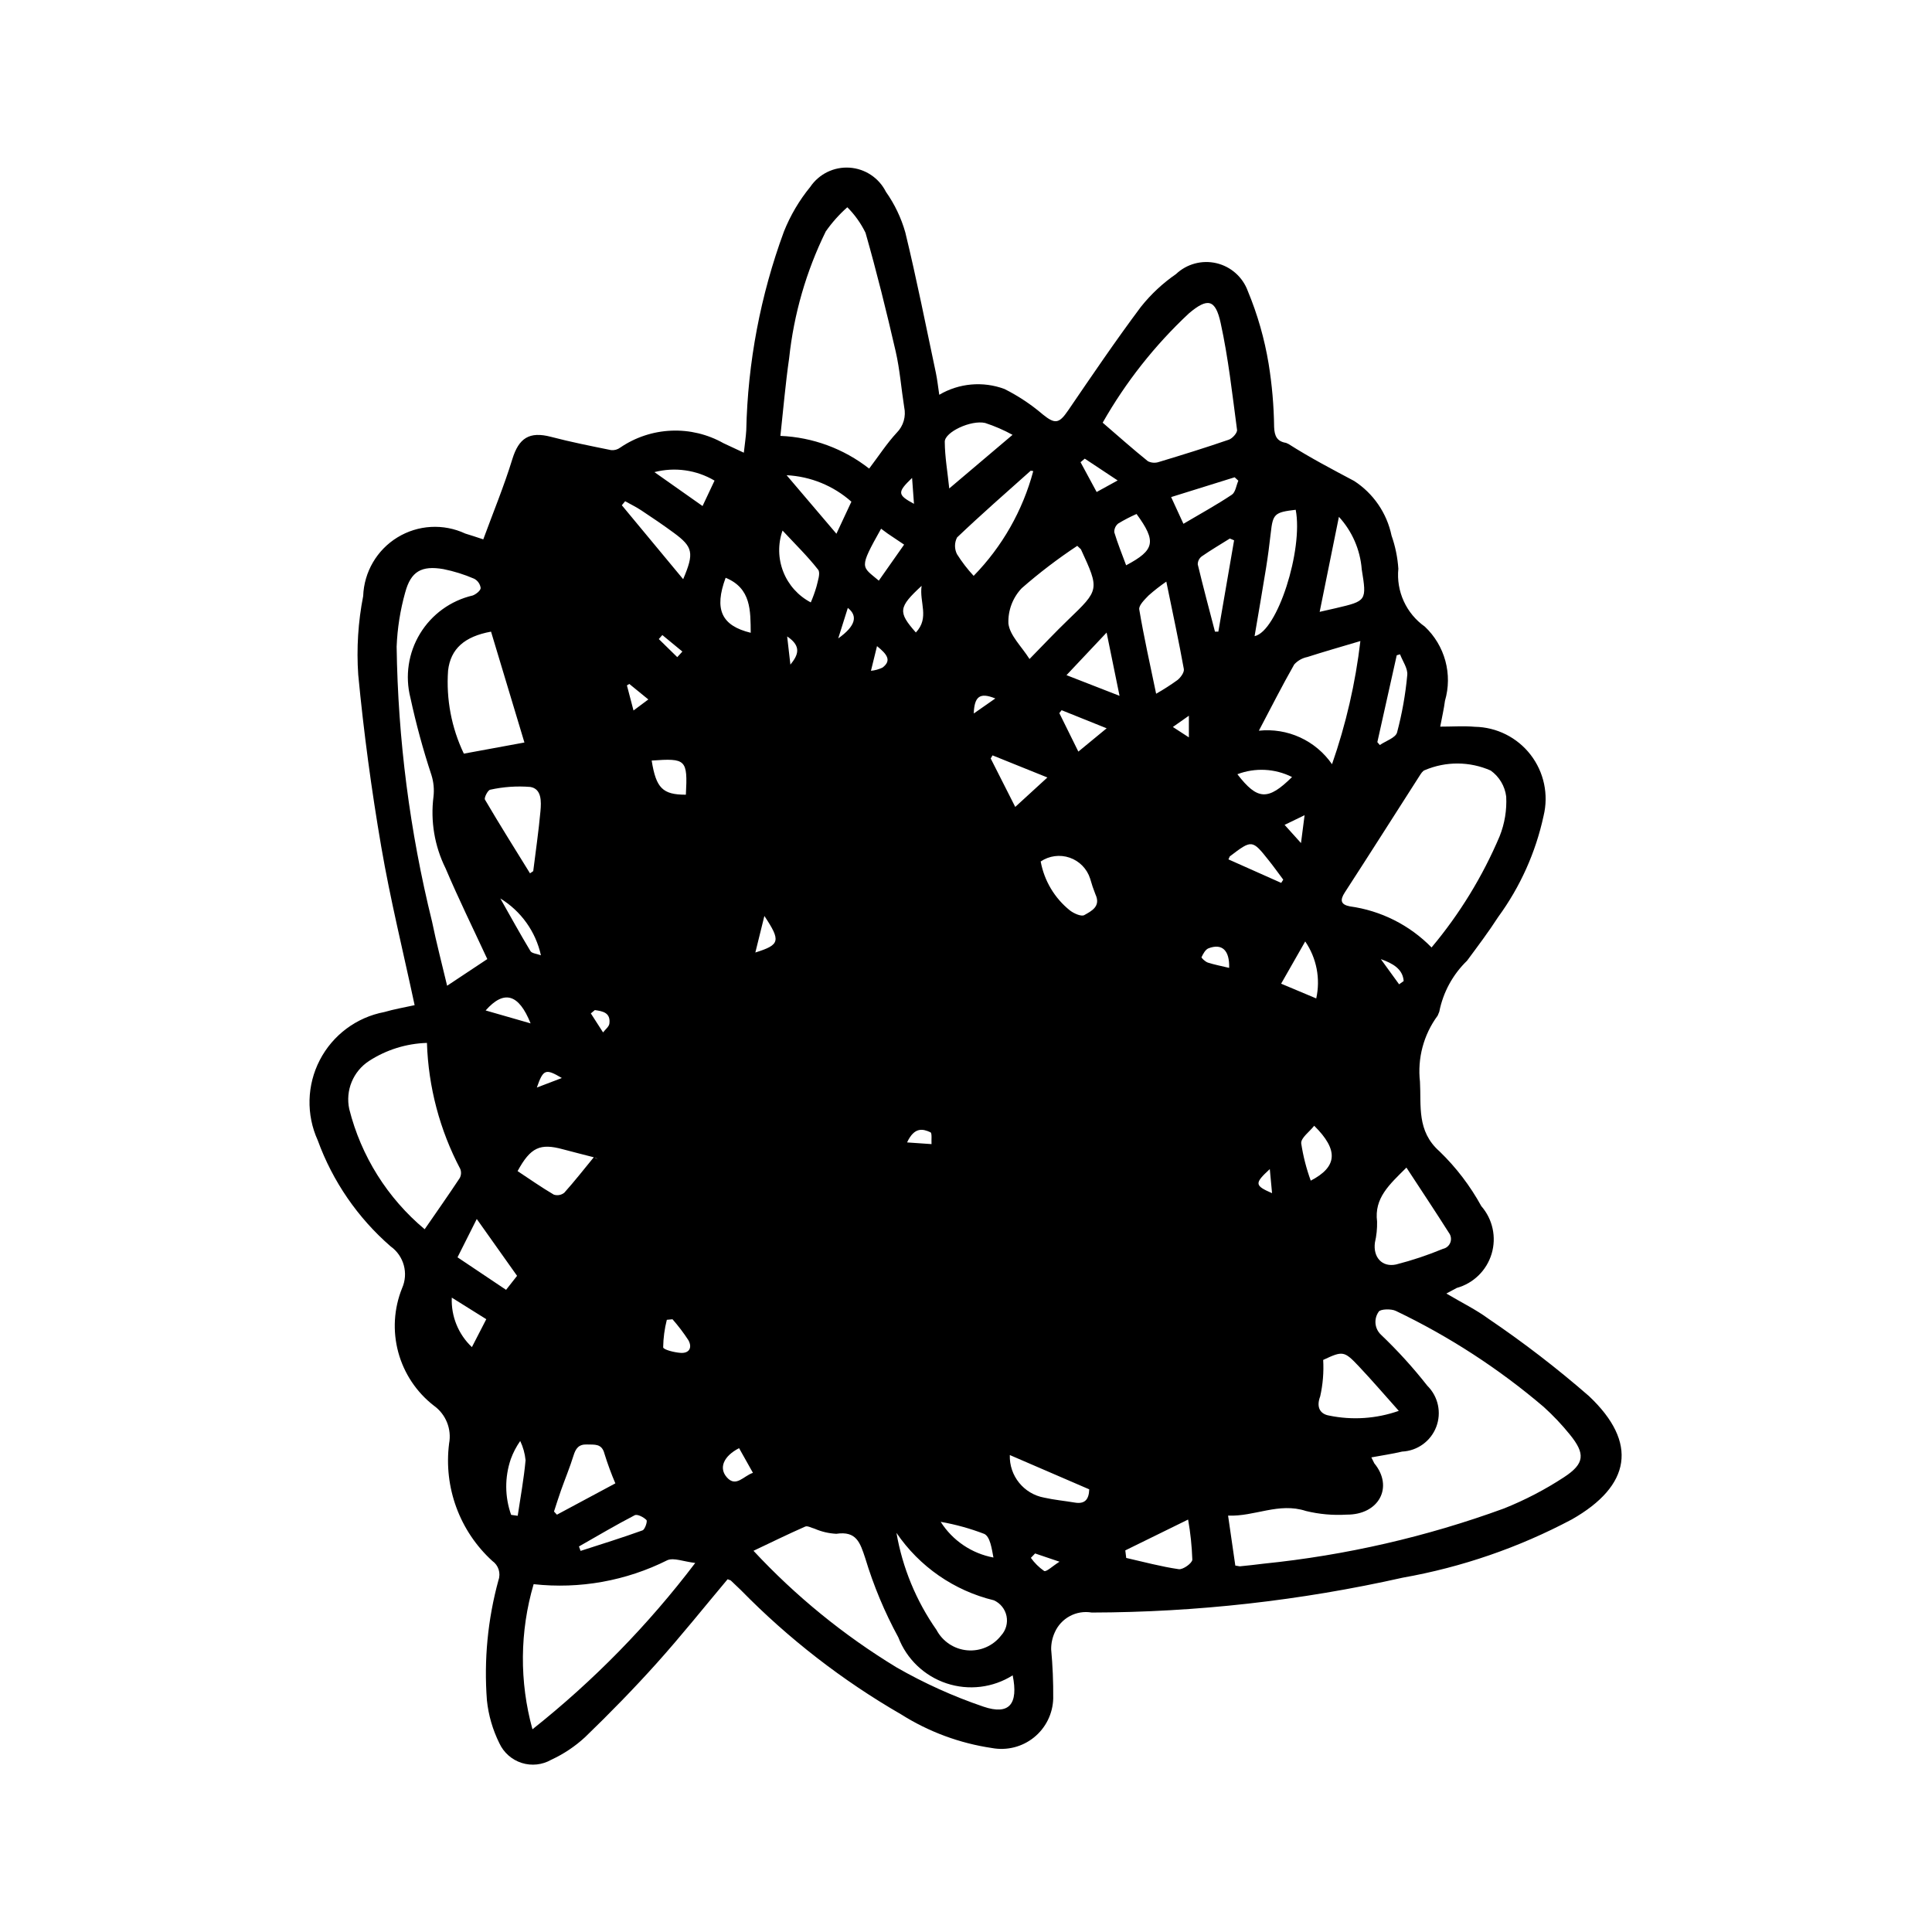 <?xml version="1.0" encoding="UTF-8"?>
<!-- Uploaded to: SVG Repo, www.svgrepo.com, Generator: SVG Repo Mixer Tools -->
<svg fill="#000000" width="800px" height="800px" version="1.1" viewBox="144 144 512 512" xmlns="http://www.w3.org/2000/svg">
 <path d="m253.88 410.38c-3.039-14.227-6.449-28.023-8.848-41.992-2.59-15.102-4.644-30.328-6.098-45.582-0.473-6.977-0.035-13.984 1.312-20.848 0.227-6.375 3.637-12.215 9.078-15.543 5.441-3.332 12.191-3.715 17.977-1.016 1.43 0.418 2.836 0.914 4.773 1.539 2.621-7.141 5.496-14.09 7.695-21.25 1.719-5.598 4.508-7.43 10.25-5.922 5.273 1.383 10.629 2.445 15.977 3.527h-0.004c0.848 0.07 1.691-0.168 2.375-0.676 4-2.727 8.684-4.281 13.52-4.484 4.836-0.207 9.633 0.945 13.852 3.324l5.383 2.512c0.266-2.402 0.543-4.164 0.645-5.938 0.387-17.992 3.766-35.797 9.988-52.684 1.711-4.277 4.066-8.27 6.984-11.836 2.316-3.418 6.273-5.352 10.395-5.078 4.121 0.273 7.789 2.707 9.641 6.398 2.309 3.266 4.043 6.894 5.137 10.742 3 12.34 5.469 24.812 8.105 37.238 0.383 1.812 0.57 3.66 0.898 5.809 5.234-3.086 11.578-3.648 17.273-1.539 3.652 1.832 7.07 4.102 10.176 6.758 3.211 2.586 4.289 2.465 6.676-1.031 6.324-9.262 12.621-18.551 19.336-27.527h0.004c2.648-3.32 5.769-6.234 9.27-8.645 2.859-2.707 6.887-3.789 10.719-2.891 3.832 0.902 6.953 3.672 8.309 7.367 2.578 6.199 4.43 12.676 5.523 19.297 0.898 5.547 1.387 11.148 1.453 16.766 0.102 2.375 0.754 3.805 3.164 4.191l0.676 0.312c5.606 3.574 11.473 6.648 17.348 9.77h0.004c5.113 3.309 8.688 8.531 9.93 14.496 0.996 2.828 1.602 5.777 1.801 8.77-0.293 2.949 0.203 5.926 1.438 8.621 1.23 2.695 3.156 5.012 5.578 6.723 2.617 2.465 4.5 5.609 5.445 9.078 0.941 3.473 0.906 7.137-0.105 10.586-0.285 2.191-0.793 4.352-1.258 6.844 3.273 0 6.246-0.219 9.168 0.039h0.004c5.801 0.102 11.242 2.832 14.785 7.422 3.543 4.594 4.809 10.551 3.434 16.184-2.086 9.676-6.184 18.801-12.023 26.789-2.566 3.981-5.43 7.773-8.25 11.586v0.004c-3.777 3.648-6.352 8.367-7.367 13.523l-0.422 1.031c-3.727 5.039-5.402 11.305-4.695 17.531 0.359 6.379-0.895 13.098 5.184 18.453l0.004 0.004c4.398 4.25 8.129 9.141 11.07 14.508 3.019 3.465 4.051 8.238 2.727 12.641-1.324 4.402-4.812 7.816-9.246 9.039l-2.746 1.48c4.047 2.398 7.848 4.246 11.199 6.711 9.277 6.285 18.168 13.125 26.617 20.488 13.059 12.328 11.121 23.746-4.586 32.672h-0.004c-14.027 7.449-29.141 12.656-44.781 15.426-27.055 6.078-54.695 9.18-82.426 9.242-4.082-0.703-8.125 1.465-9.797 5.258-0.641 1.406-0.969 2.938-0.957 4.484 0.402 4.336 0.586 8.691 0.547 13.047-0.109 4.016-1.973 7.777-5.094 10.301-3.125 2.523-7.195 3.551-11.141 2.816-8.547-1.258-16.738-4.289-24.047-8.902-15.59-8.996-29.879-20.078-42.477-32.934l-2.707-2.582-0.82-0.316c-6.219 7.402-12.285 15.008-18.773 22.234-6.074 6.769-12.449 13.289-18.992 19.609-2.656 2.457-5.68 4.477-8.961 5.992-2.383 1.371-5.231 1.68-7.852 0.848-2.617-0.836-4.766-2.731-5.918-5.227-1.762-3.555-2.879-7.398-3.293-11.344-0.82-10.723 0.219-21.508 3.062-31.875 0.66-1.867-0.008-3.945-1.629-5.078-8.656-7.891-12.934-19.504-11.457-31.125 0.719-3.852-0.863-7.766-4.055-10.043-4.59-3.562-7.894-8.527-9.414-14.141-1.52-5.609-1.168-11.562 1-16.957 1.762-3.953 0.492-8.598-3.031-11.105-8.719-7.574-15.363-17.242-19.309-28.098-3.094-6.801-2.891-14.648 0.547-21.281 3.441-6.637 9.734-11.32 17.078-12.715 2.609-0.766 5.32-1.219 8.051-1.828zm217.49 148.51 1.191 0.203c2.109-0.211 4.223-0.434 6.324-0.707h0.004c21.758-2.207 43.156-7.125 63.695-14.633 5.555-2.223 10.871-4.988 15.875-8.266 5.543-3.617 5.695-6.238 1.562-11.324-2.117-2.621-4.438-5.07-6.934-7.328-11.891-10.129-25.047-18.672-39.137-25.414-1.25-0.641-4.199-0.516-4.586 0.203-1.34 1.891-1.09 4.481 0.594 6.074 4.422 4.215 8.535 8.738 12.305 13.543 2.879 2.848 3.805 7.125 2.356 10.902-1.445 3.781-4.992 6.348-9.035 6.539-2.629 0.625-5.316 1.008-8.16 1.539l0.781 1.57c5.176 6.273 1.238 13.684-7.356 13.602-3.617 0.219-7.242-0.105-10.762-0.965-7.207-2.363-13.633 1.535-20.633 1.219zm-97.035-290.71c2.598-3.434 4.711-6.699 7.316-9.512v0.004c1.766-1.781 2.504-4.336 1.969-6.785-0.781-4.922-1.145-9.934-2.258-14.773-2.426-10.535-5.023-21.047-7.992-31.438h-0.004c-1.219-2.5-2.848-4.781-4.816-6.75-2.152 1.902-4.074 4.059-5.719 6.418-5.176 10.543-8.457 21.91-9.699 33.59-0.977 6.723-1.539 13.504-2.316 20.582 8.555 0.352 16.781 3.387 23.52 8.668zm149.04 126.9 0.004 0.004c7.438-8.871 13.516-18.797 18.035-29.453 1.34-3.344 1.934-6.941 1.746-10.535-0.344-2.773-1.836-5.273-4.109-6.894-5.547-2.445-11.855-2.484-17.434-0.117-0.594 0.164-1.082 0.988-1.473 1.598-6.586 10.27-13.109 20.578-19.75 30.812-1.34 2.066-1.102 3.219 1.32 3.699h0.004c8.227 1.121 15.848 4.953 21.66 10.891zm-195.13 163.12c-3.191-0.383-5.609-1.434-7.34-0.754-10.965 5.508-23.289 7.723-35.488 6.375-3.684 12.539-3.793 25.859-0.309 38.457 16.168-12.824 30.664-27.637 43.137-44.078zm107.98-302.18c4.269 3.68 8.047 7.043 11.98 10.207h-0.004c0.93 0.461 2.004 0.527 2.981 0.18 6.191-1.863 12.371-3.785 18.484-5.891 0.945-0.328 2.269-1.812 2.164-2.594-1.262-9.48-2.305-19.027-4.348-28.352-1.383-6.328-3.481-6.684-8.391-2.539-9.047 8.449-16.758 18.223-22.871 28.984zm-179.08 164.36c-5.453 0.164-10.758 1.816-15.336 4.781-4.227 2.754-6.316 7.824-5.254 12.754 3.133 12.461 10.129 23.613 19.988 31.848 3.277-4.75 6.348-9.113 9.285-13.555 0.402-0.738 0.461-1.617 0.156-2.406-5.445-10.324-8.469-21.754-8.84-33.422zm15.996-22.215c-3.727-8.043-7.633-15.973-11.082-24.102h-0.004c-2.894-5.859-4-12.441-3.176-18.93 0.223-1.918 0.043-3.859-0.531-5.703-2.219-6.719-4.082-13.555-5.574-20.473-1.48-5.793-0.562-11.938 2.547-17.047 3.106-5.109 8.141-8.75 13.965-10.102 0.871-0.332 2.082-1.289 2.098-1.977-0.141-1.051-0.777-1.965-1.715-2.457-2.625-1.137-5.363-1.992-8.168-2.555-5.773-0.996-8.621 0.586-10.121 6.207h-0.004c-1.309 4.676-2.07 9.488-2.262 14.336 0.344 24.574 3.492 49.023 9.387 72.883 1.156 5.66 2.637 11.25 3.992 16.988zm139.23 189.82c-5.234 3.297-11.664 4.074-17.535 2.121-5.867-1.949-10.555-6.426-12.773-12.195-3.629-6.668-6.562-13.691-8.758-20.957-1.375-4.152-2.328-7.281-7.68-6.481-1.988-0.102-3.941-0.562-5.766-1.359-0.832-0.211-1.852-0.828-2.473-0.555-4.484 1.977-8.891 4.133-13.703 6.418 11.145 11.984 23.891 22.375 37.875 30.879 7.332 4.207 15.051 7.699 23.055 10.422 6.856 2.332 9.305-0.672 7.758-8.293zm84.629-241.46c3.691-10.574 6.211-21.52 7.516-32.641-5.289 1.578-9.695 2.828-14.051 4.231-1.34 0.266-2.562 0.957-3.481 1.969-3.184 5.59-6.09 11.336-9.371 17.559 3.731-0.398 7.504 0.215 10.914 1.777 3.414 1.566 6.34 4.019 8.473 7.106zm-222.87-35.133c-6.981 1.27-10.727 4.512-11.387 10.34-0.531 7.57 0.906 15.148 4.18 21.992l16.055-2.953zm155.36-22.738c-5.156 3.406-10.074 7.156-14.723 11.227-2.394 2.516-3.664 5.891-3.527 9.359 0.371 3.164 3.441 6.012 5.594 9.402 3.715-3.785 6.859-7.148 10.176-10.332 8.363-8.035 8.391-8.004 3.445-18.742zm-47.918 261.57c1.598 9.246 5.223 18.027 10.605 25.711 1.625 3.074 4.699 5.113 8.16 5.414 3.465 0.301 6.844-1.176 8.973-3.926 1.277-1.387 1.809-3.309 1.43-5.156-0.383-1.848-1.629-3.402-3.352-4.172-10.527-2.547-19.727-8.918-25.816-17.871zm135.15-96.801c-4.547 4.523-8.578 8.062-7.781 14.309 0.043 1.871-0.148 3.742-0.574 5.566-0.523 3.84 1.867 6.633 5.672 5.789v-0.004c4.215-1.078 8.344-2.461 12.363-4.129 0.895-0.188 1.629-0.816 1.953-1.672 0.32-0.855 0.188-1.812-0.359-2.547-3.633-5.727-7.391-11.371-11.273-17.309zm-22.066 50.965c0.188 3.242-0.078 6.496-0.793 9.664-1.18 3.125 0.223 4.715 2.312 5.078 6.172 1.285 12.574 0.855 18.52-1.238-3.809-4.262-7.098-8.098-10.562-11.77-3.938-4.176-4.277-4.152-9.473-1.73zm-92.629-207.78c7.566-7.742 13.008-17.305 15.797-27.766l-0.672-0.102c-6.551 5.848-13.168 11.637-19.523 17.695v0.004c-0.711 1.383-0.719 3.019-0.023 4.41 1.293 2.051 2.769 3.981 4.422 5.758zm51.059 1.531v-0.004c-1.645 1.125-3.215 2.356-4.707 3.68-1.039 1.078-2.644 2.621-2.465 3.695 1.227 7.312 2.863 14.559 4.473 22.34v-0.004c1.961-1.109 3.859-2.328 5.684-3.648 0.828-0.668 1.812-2.035 1.66-2.891-1.344-7.434-2.934-14.824-4.644-23.168zm-168.63 77.301 0.855-0.578c0.656-5.289 1.43-10.57 1.914-15.875 0.23-2.523 0.363-5.945-2.699-6.441-3.555-0.285-7.133-0.035-10.617 0.738-0.617 0.09-1.672 2.141-1.391 2.621 3.859 6.578 7.922 13.039 11.938 19.535zm202.92-96.344c-5.644 0.66-6.055 1.098-6.617 6.176-0.344 3.09-0.75 6.176-1.242 9.25-0.961 5.984-2.008 11.957-3.039 18.066 6.039-1.258 12.934-22.918 10.898-33.492zm6.348 27.051 4.301-0.98c8.125-1.906 8.207-1.922 6.844-10.312h0.004c-0.41-5.176-2.539-10.066-6.047-13.891zm-192.3 144.46 0.984 0.645-0.559-0.438c-2.894-0.762-5.805-1.457-8.691-2.246-6.031-1.648-8.559-0.516-11.992 5.789 3.156 2.086 6.301 4.293 9.598 6.234 0.953 0.312 1.996 0.125 2.777-0.504 2.742-3.059 5.277-6.301 7.883-9.48zm110.91-191.37c-2.316-1.273-4.75-2.328-7.266-3.148-3.773-0.844-10.711 2.418-10.695 4.981 0.023 3.977 0.727 7.949 1.188 12.375zm-121.52 285.33 0.777 0.84 15.484-8.301c-1.098-2.57-2.062-5.191-2.887-7.859-0.707-2.773-2.633-2.371-4.637-2.445-2.199-0.078-2.984 1.066-3.57 2.961-0.969 3.125-2.231 6.144-3.324 9.234-0.656 1.84-1.23 3.711-1.84 5.57zm128.98-172.26v-0.004c0.938 5.113 3.688 9.719 7.742 12.969 1.039 0.801 3.008 1.691 3.816 1.234 1.875-1.059 4.434-2.281 2.969-5.457l-0.004 0.004c-0.551-1.383-1.027-2.797-1.426-4.231-0.836-2.594-2.844-4.644-5.422-5.531-2.574-0.887-5.418-0.512-7.676 1.012zm22.422 182.56 0.242 2.004c4.637 1.047 9.242 2.305 13.934 2.981 1.113 0.16 3.559-1.602 3.586-2.527v0.004c-0.121-3.566-0.492-7.117-1.117-10.633zm-176.97-77.668 12.867 8.621 2.914-3.711-10.68-15.062zm167.41 61.488-21.047-9.086v0.004c-0.176 5.496 3.695 10.293 9.105 11.285 2.672 0.598 5.422 0.855 8.129 1.309 2.586 0.434 3.731-0.742 3.816-3.508zm38.391-251.5-1.129-0.469c-2.5 1.566-5.051 3.066-7.473 4.746v0.004c-0.656 0.5-1.039 1.281-1.027 2.106 1.43 5.961 3.016 11.879 4.559 17.812l0.895 0.008zm-101.42-10.234c-4.758-4.223-10.812-6.699-17.168-7.019l13.199 15.512zm71.062 51.449-3.426-16.766-10.633 11.285zm-131.02-51.57-0.879 1.066 16.254 19.59c2.953-6.945 2.629-8.531-2.496-12.297-2.809-2.066-5.699-4.019-8.609-5.945-1.359-0.902-2.84-1.617-4.269-2.414zm41.711 7.773v-0.004c-1.25 3.543-1.18 7.422 0.195 10.918 1.371 3.496 3.961 6.383 7.289 8.125 0.586-1.355 1.09-2.746 1.504-4.168 0.348-1.496 1.121-3.637 0.441-4.504-2.781-3.555-6.043-6.731-9.43-10.371zm157.63 56.066 0.656 0.77c1.582-1.094 4.176-1.91 4.566-3.324 1.328-4.996 2.234-10.094 2.707-15.242 0.172-1.746-1.23-3.644-1.914-5.473l-0.879 0.25zm-51.391-57.859c4.606-2.719 8.836-5.039 12.836-7.711 0.965-0.645 1.16-2.441 1.715-3.711l-0.977-0.906-16.832 5.246zm-36.051 67.227-14.539-5.859-0.48 0.828 6.5 12.836zm20.867-56.234c7.617-4.023 8.082-6.316 2.762-13.59v-0.004c-1.668 0.734-3.289 1.578-4.848 2.519-0.711 0.562-1.102 1.441-1.047 2.344 0.887 2.949 2.055 5.809 3.133 8.73zm50.383 114.79h-0.004c1.16-5.223 0.102-10.691-2.922-15.105l-6.383 11.195zm-156.52-111.48c-3.094 8.371-1.125 12.695 6.648 14.578-0.059-5.84 0.145-11.801-6.648-14.578zm155.06 159.77c6.992-3.629 7.504-8.035 0.918-14.547-1.254 1.598-3.543 3.203-3.445 4.648v0.004c0.512 3.375 1.359 6.688 2.527 9.895zm-158-185.52c-4.801-2.836-10.531-3.644-15.93-2.25l12.754 8.988zm-53.906 274.09 1.742 0.242c0.73-4.91 1.641-9.801 2.086-14.738h-0.004c-0.172-1.762-0.652-3.484-1.418-5.082-1.035 1.48-1.875 3.09-2.492 4.785-1.645 4.801-1.613 10.012 0.086 14.793zm98.043-261.34c-6.008 10.711-5.188 9.867-0.605 13.762l6.707-9.547-4.363-2.93zm-60.797 61.438c1.16 7.309 2.918 9.062 9.062 9.051 0.5-9.367 0.027-9.695-9.059-9.051zm76.598 201.75-0.004 0.004c3.144 4.953 8.207 8.379 13.977 9.453-0.449-2.356-0.867-5.516-2.434-6.266v0.004c-3.734-1.434-7.598-2.504-11.535-3.195zm76.25-175.56 13.984 6.231 0.543-0.855c-1.246-1.664-2.453-3.359-3.746-4.984-4.508-5.68-4.519-5.668-10.426-1.18zm-172.12 182.08 0.434 1.18c5.484-1.777 10.996-3.481 16.418-5.441 0.645-0.234 1.352-2.418 1.039-2.738-0.738-0.766-2.418-1.629-3.113-1.273-5.008 2.594-9.867 5.481-14.777 8.273zm174.49-204.65c5.344 6.938 8.133 7.023 14.492 0.742l-0.008 0.004c-4.512-2.266-9.766-2.535-14.484-0.742zm-46.578-16.965-0.605 0.77 5.039 10.203 7.5-6.176zm-156.28 168.79 3.809-7.402-9.145-5.719h0.004c-0.211 4.941 1.734 9.73 5.332 13.121zm53.16-7.383-1.504 0.145c-0.605 2.383-0.934 4.832-0.969 7.293 0.051 0.633 2.981 1.363 4.625 1.473 2.379 0.156 3.125-1.492 2.043-3.387-1.266-1.938-2.668-3.785-4.195-5.523zm17.645 34.16c-4.074 2.086-5.481 5.238-3.211 7.769 2.418 2.699 4.426-0.438 6.883-1.227zm-55.25-112.57c-3.144-7.852-7.043-8.945-11.918-3.426zm-8.031-33.117c2.641 4.664 5.223 9.367 7.988 13.957 0.375 0.621 1.664 0.695 2.781 1.117v0.004c-1.387-6.281-5.277-11.727-10.77-15.074zm110.13-70.477c3.695-3.914 0.875-7.961 1.523-12.359-6.164 5.691-6.312 6.93-1.523 12.363zm44.762-46.066-1.117 0.941 4.266 7.898 5.566-3.062zm38.262 134.95c0.145-4.703-1.914-6.539-5.457-5.191-0.828 0.312-1.438 1.461-1.863 2.359-0.09 0.188 1.008 1.211 1.688 1.434 1.742 0.562 3.555 0.895 5.633 1.398zm-123.17-13.758-2.394 9.684c6.535-2.043 6.805-3.051 2.394-9.688zm37.816 60.012 6.481 0.449c-0.078-1.09 0.184-2.914-0.293-3.137-2.012-0.938-4.262-1.449-6.184 2.684zm33.926 108.93-1.117 1.168c0.961 1.348 2.148 2.523 3.508 3.473 0.617 0.301 2.121-1.219 4.078-2.453zm-116.67-144-1.062 0.879 3.238 5.039c0.586-0.777 1.574-1.504 1.68-2.344 0.359-2.914-1.789-3.277-3.856-3.574zm74.777-96.453-1.605 6.539c1.074-0.098 2.121-0.395 3.09-0.867 2.406-1.855 1.25-3.465-1.484-5.672zm-60.602 14.133-5.039-4.109-0.633 0.387 1.742 6.648zm50.324-16.18c4.555-3.231 5.293-5.922 2.543-8.082zm123.59 46.855-5.297 2.562 4.344 4.824zm20.211 38.148 4.836 6.668 1.211-0.863c-0.234-3.203-2.887-4.688-6.047-5.809zm-124.23-127.53c-3.977 3.82-3.906 4.484 0.504 6.867zm95.398 189.55-0.598-6.383c-4.106 3.781-4.074 4.348 0.598 6.383zm-194.84-27.996 6.625-2.527c-4.32-2.559-4.93-2.34-6.625 2.527zm37.215-114.06 1.355-1.48-5.312-4.375-0.938 1.062zm29.121-5.488 0.859 7.469c2.008-2.469 3.094-4.832-0.855-7.465zm106.46 26.75v-5.738l-4.242 2.984zm-51.297-10.312c-4.144-1.695-5.543-0.504-5.715 3.988z"/>
</svg>